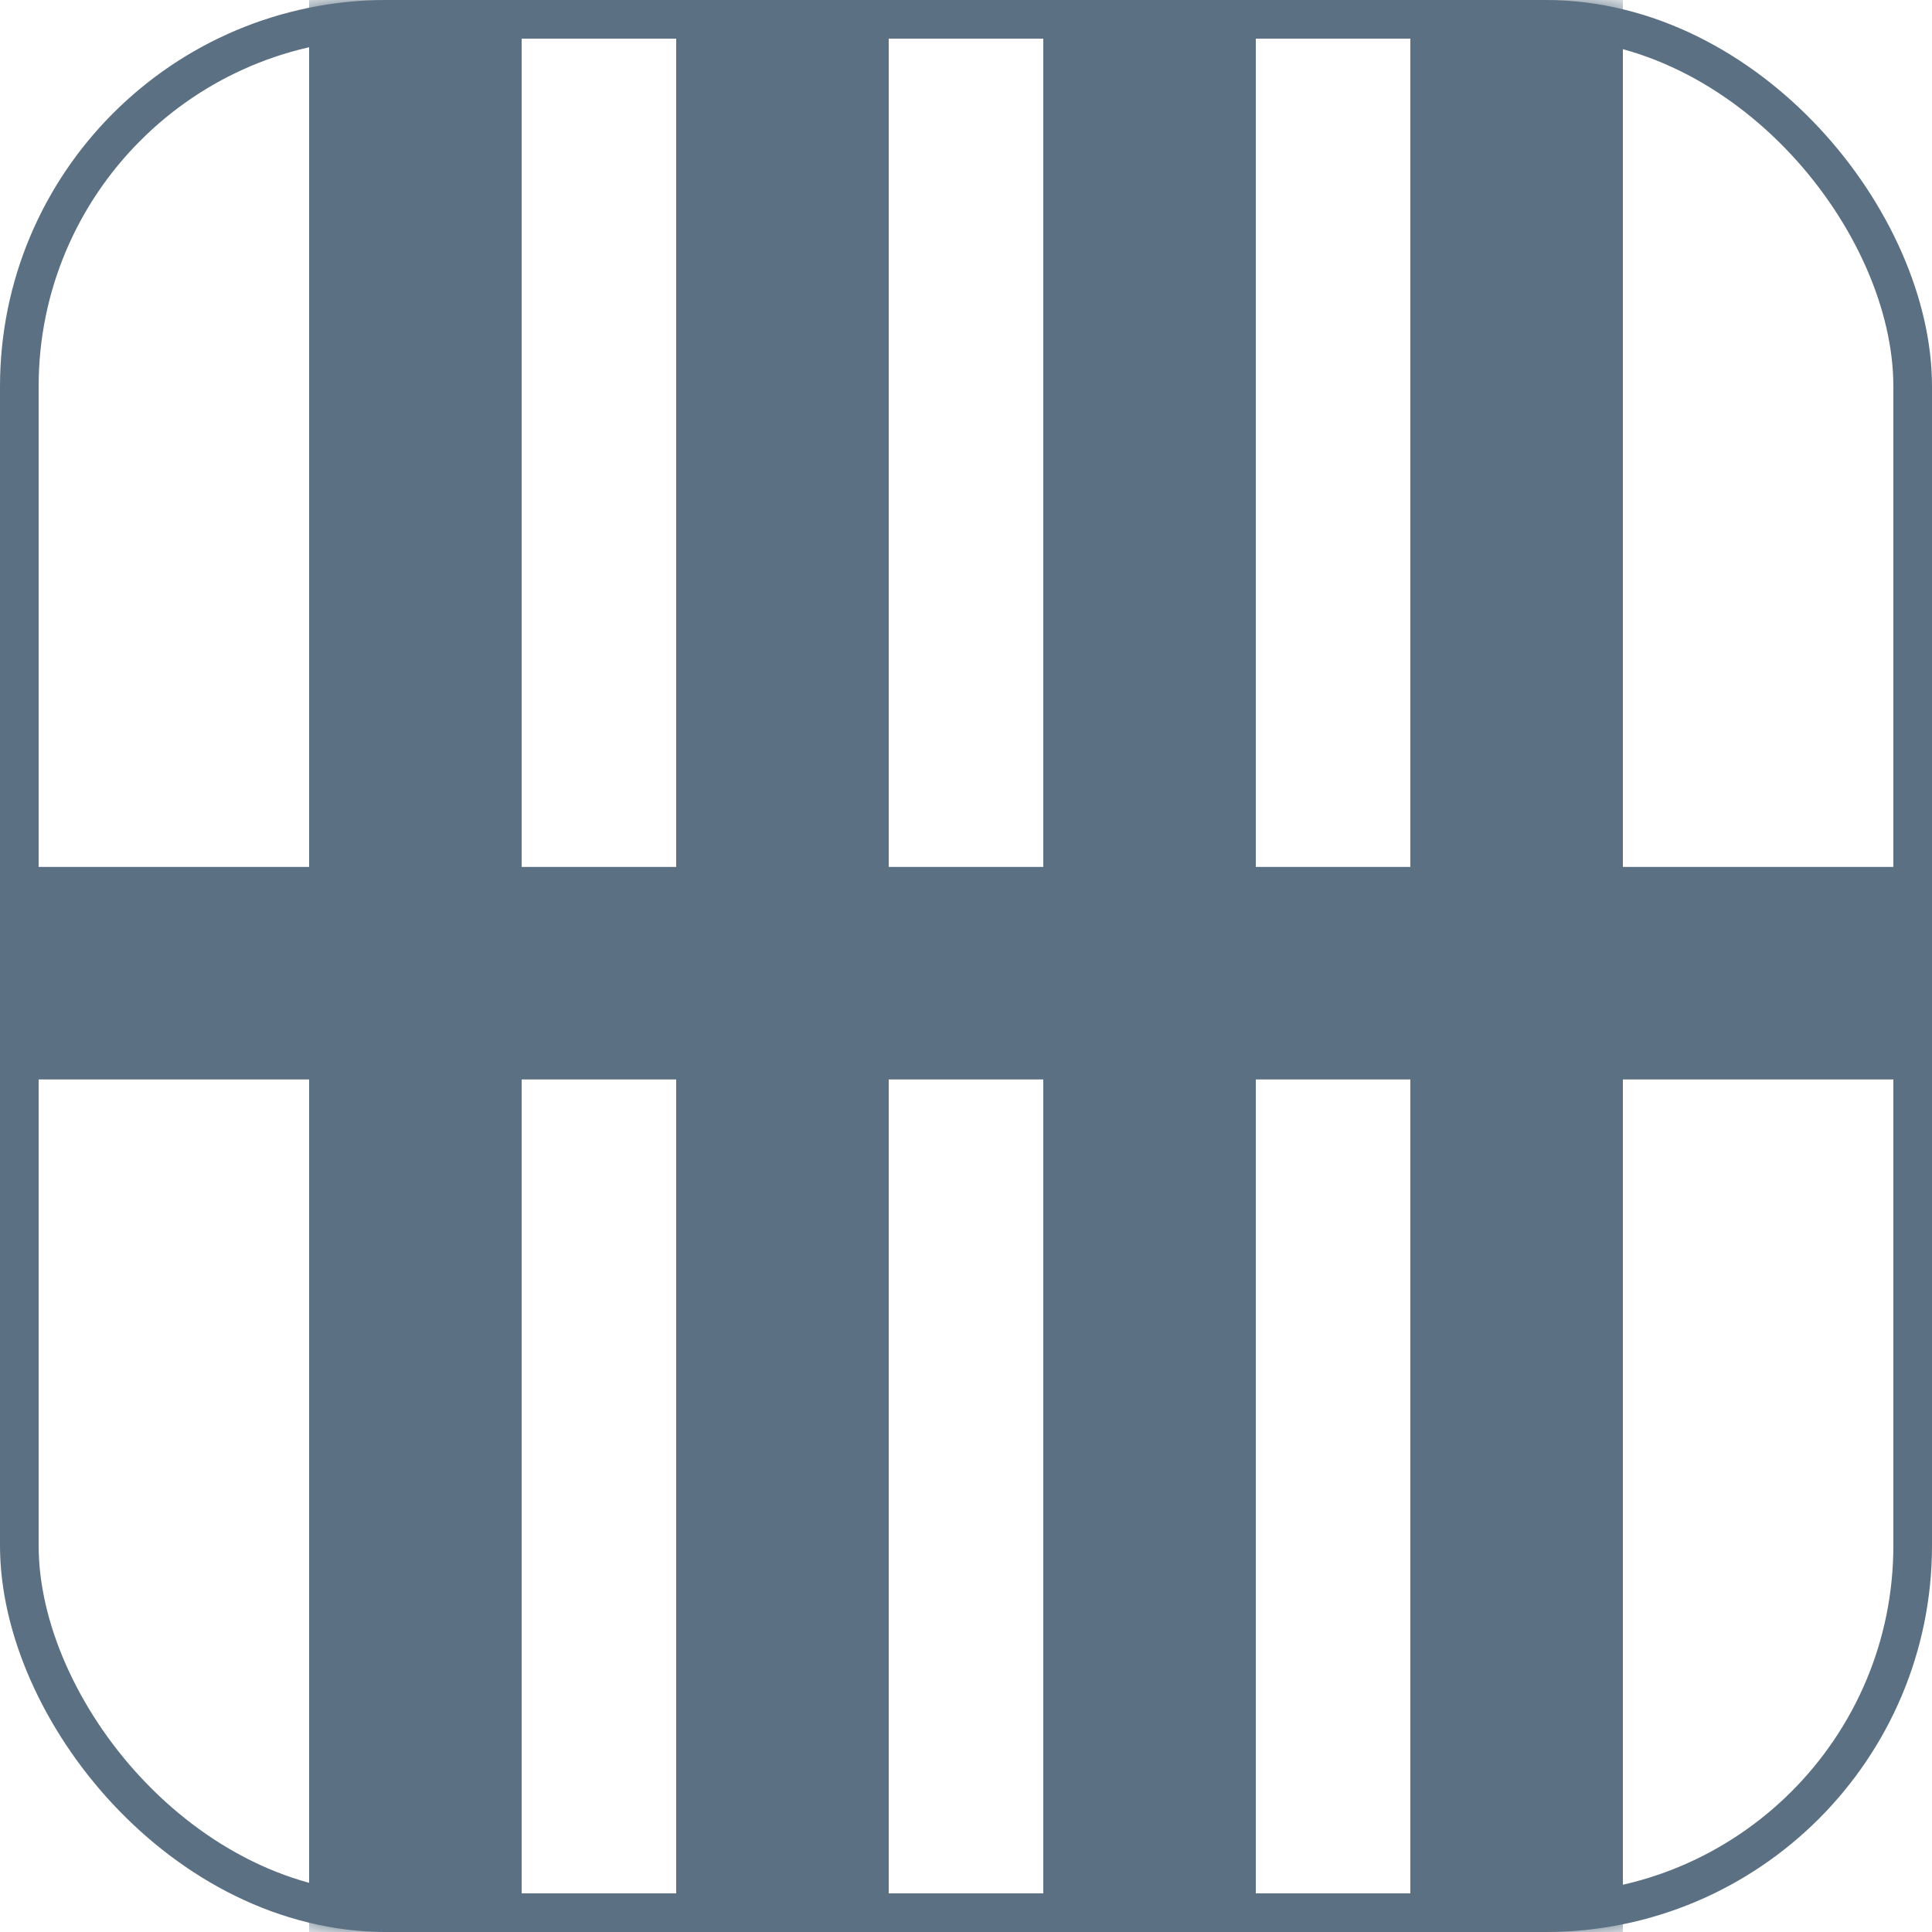 <svg width="100" height="100" viewBox="0 0 100 100" fill="none" xmlns="http://www.w3.org/2000/svg">
<rect x="1" y="1" width="98" height="98" rx="19" stroke="#5B7083" stroke-width="2"/>
<mask id="mask0" mask-type="alpha" maskUnits="userSpaceOnUse" x="0" y="0" width="100" height="100">
<rect width="100" height="100" rx="20" fill="#fff"/>
</mask>
<g mask="url(#mask0)">
<path d="M27 0H16V100H27V0Z" fill="#5B7083"/>
<path d="M46 0H35V100H46V0Z" fill="#5B7083"/>
<path d="M65 0H54V100H65V0Z" fill="#5B7083"/>
<path d="M84 0H73V100H84V0Z" fill="#5B7083"/>
<path d="M99.446 55.872V44.872L1.403 44.872V55.872L99.446 55.872Z" fill="#5B7083"/>
</g>
</svg>
